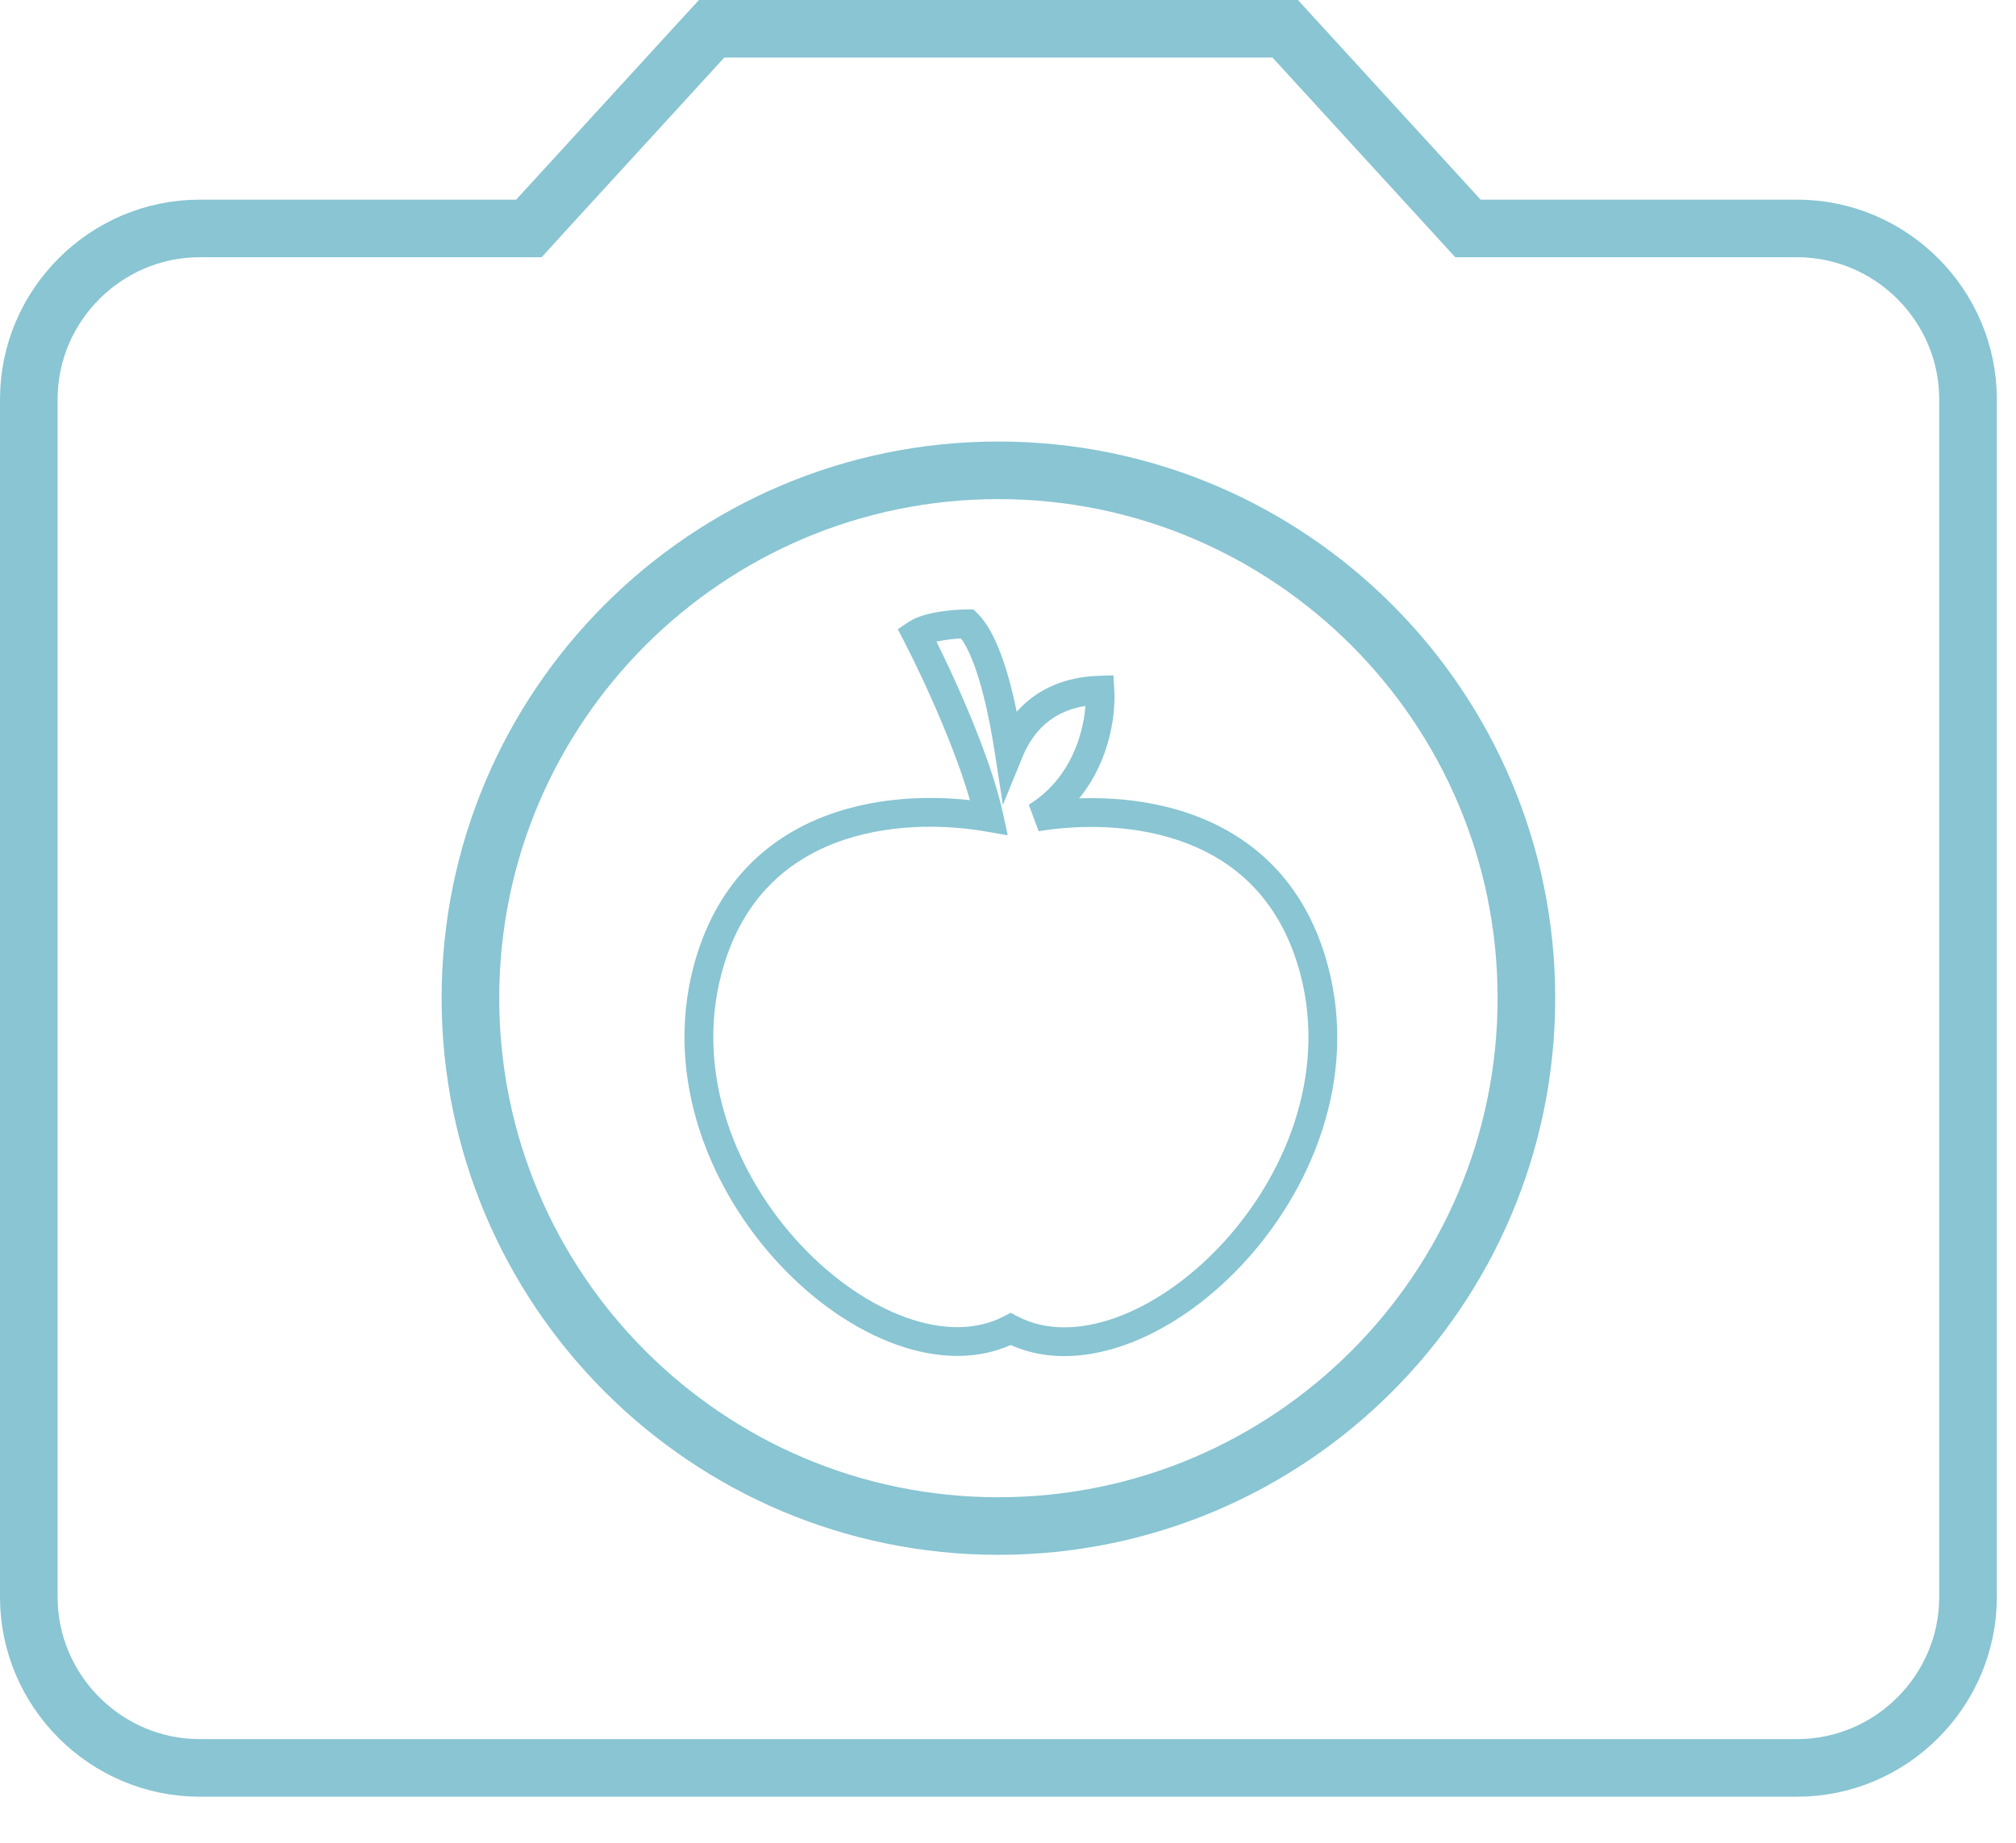 <svg width="35" height="32" viewBox="0 0 35 32" fill="none" xmlns="http://www.w3.org/2000/svg">
<path d="M16.797 10.833L16.974 10.656L16.901 10.583H16.797V10.833ZM17.521 13.048L17.273 13.086L17.411 13.977L17.752 13.143L17.521 13.048ZM15.912 11.01L15.773 10.802L15.587 10.926L15.69 11.125L15.912 11.01ZM17.173 14.195L17.13 14.441L17.495 14.505L17.417 14.142L17.173 14.195ZM12.281 16.855L12.039 16.791L12.281 16.855ZM17.547 23.079L17.663 22.858L17.547 22.797L17.431 22.857L17.547 23.079ZM22.819 16.858L23.06 16.794L22.819 16.858ZM17.992 14.187L17.861 13.974L18.032 14.434L17.992 14.187ZM19.096 11.984L19.345 11.969L19.33 11.727L19.088 11.735L19.096 11.984ZM16.62 11.01C16.748 11.137 16.879 11.409 16.998 11.802C17.113 12.182 17.204 12.636 17.273 13.086L17.768 13.01C17.696 12.547 17.601 12.068 17.477 11.657C17.356 11.258 17.196 10.879 16.974 10.656L16.62 11.01ZM16.05 11.218C16.108 11.18 16.231 11.141 16.395 11.116C16.55 11.091 16.705 11.083 16.797 11.083V10.583C16.683 10.583 16.501 10.593 16.318 10.622C16.144 10.649 15.928 10.699 15.773 10.802L16.05 11.218ZM17.417 14.142C17.195 13.105 16.504 11.611 16.134 10.896L15.69 11.125C16.058 11.837 16.721 13.28 16.928 14.247L17.417 14.142ZM12.523 16.918C12.856 15.647 13.628 14.973 14.499 14.639C15.384 14.3 16.38 14.31 17.13 14.441L17.216 13.949C16.41 13.807 15.316 13.791 14.32 14.173C13.312 14.559 12.417 15.351 12.039 16.791L12.523 16.918ZM17.431 22.857C16.955 23.106 16.364 23.105 15.734 22.88C15.105 22.655 14.458 22.213 13.9 21.616C12.781 20.42 12.067 18.659 12.523 16.918L12.039 16.791C11.528 18.744 12.335 20.675 13.535 21.958C14.136 22.601 14.848 23.095 15.566 23.351C16.283 23.607 17.027 23.632 17.663 23.3L17.431 22.857ZM22.577 16.921C23.033 18.663 22.317 20.426 21.197 21.622C20.638 22.219 19.991 22.661 19.361 22.885C18.731 23.109 18.139 23.108 17.663 22.858L17.43 23.3C18.066 23.635 18.81 23.611 19.528 23.356C20.247 23.101 20.959 22.608 21.562 21.964C22.764 20.681 23.572 18.748 23.06 16.794L22.577 16.921ZM18.032 14.434C18.785 14.311 19.768 14.313 20.637 14.657C21.493 14.995 22.248 15.668 22.577 16.921L23.06 16.794C22.689 15.374 21.812 14.584 20.821 14.192C19.842 13.805 18.761 13.808 17.952 13.94L18.032 14.434ZM18.846 12C18.878 12.495 18.693 13.46 17.861 13.974L18.124 14.399C19.173 13.751 19.383 12.565 19.345 11.969L18.846 12ZM17.752 13.143C17.854 12.895 18.003 12.676 18.215 12.516C18.425 12.358 18.71 12.247 19.104 12.234L19.088 11.735C18.602 11.75 18.215 11.89 17.914 12.117C17.615 12.342 17.417 12.642 17.289 12.954L17.752 13.143Z" fill="#89C5D3"/>
<path d="M8.961 3.967H9.182L9.33 3.804L12.354 0.5H22.313L25.336 3.804L25.485 3.967H25.705H31.2C32.831 3.967 34.167 5.303 34.167 6.933V27.733C34.167 29.364 32.831 30.7 31.2 30.7H3.467C1.836 30.7 0.5 29.364 0.5 27.733V6.933C0.5 5.303 1.836 3.967 3.467 3.967H8.961ZM8.167 17.333C8.167 22.393 12.273 26.5 17.333 26.5C22.393 26.5 26.5 22.393 26.5 17.333C26.5 12.273 22.393 8.167 17.333 8.167C12.273 8.167 8.167 12.273 8.167 17.333Z" stroke="#89C5D3"/>
</svg>
